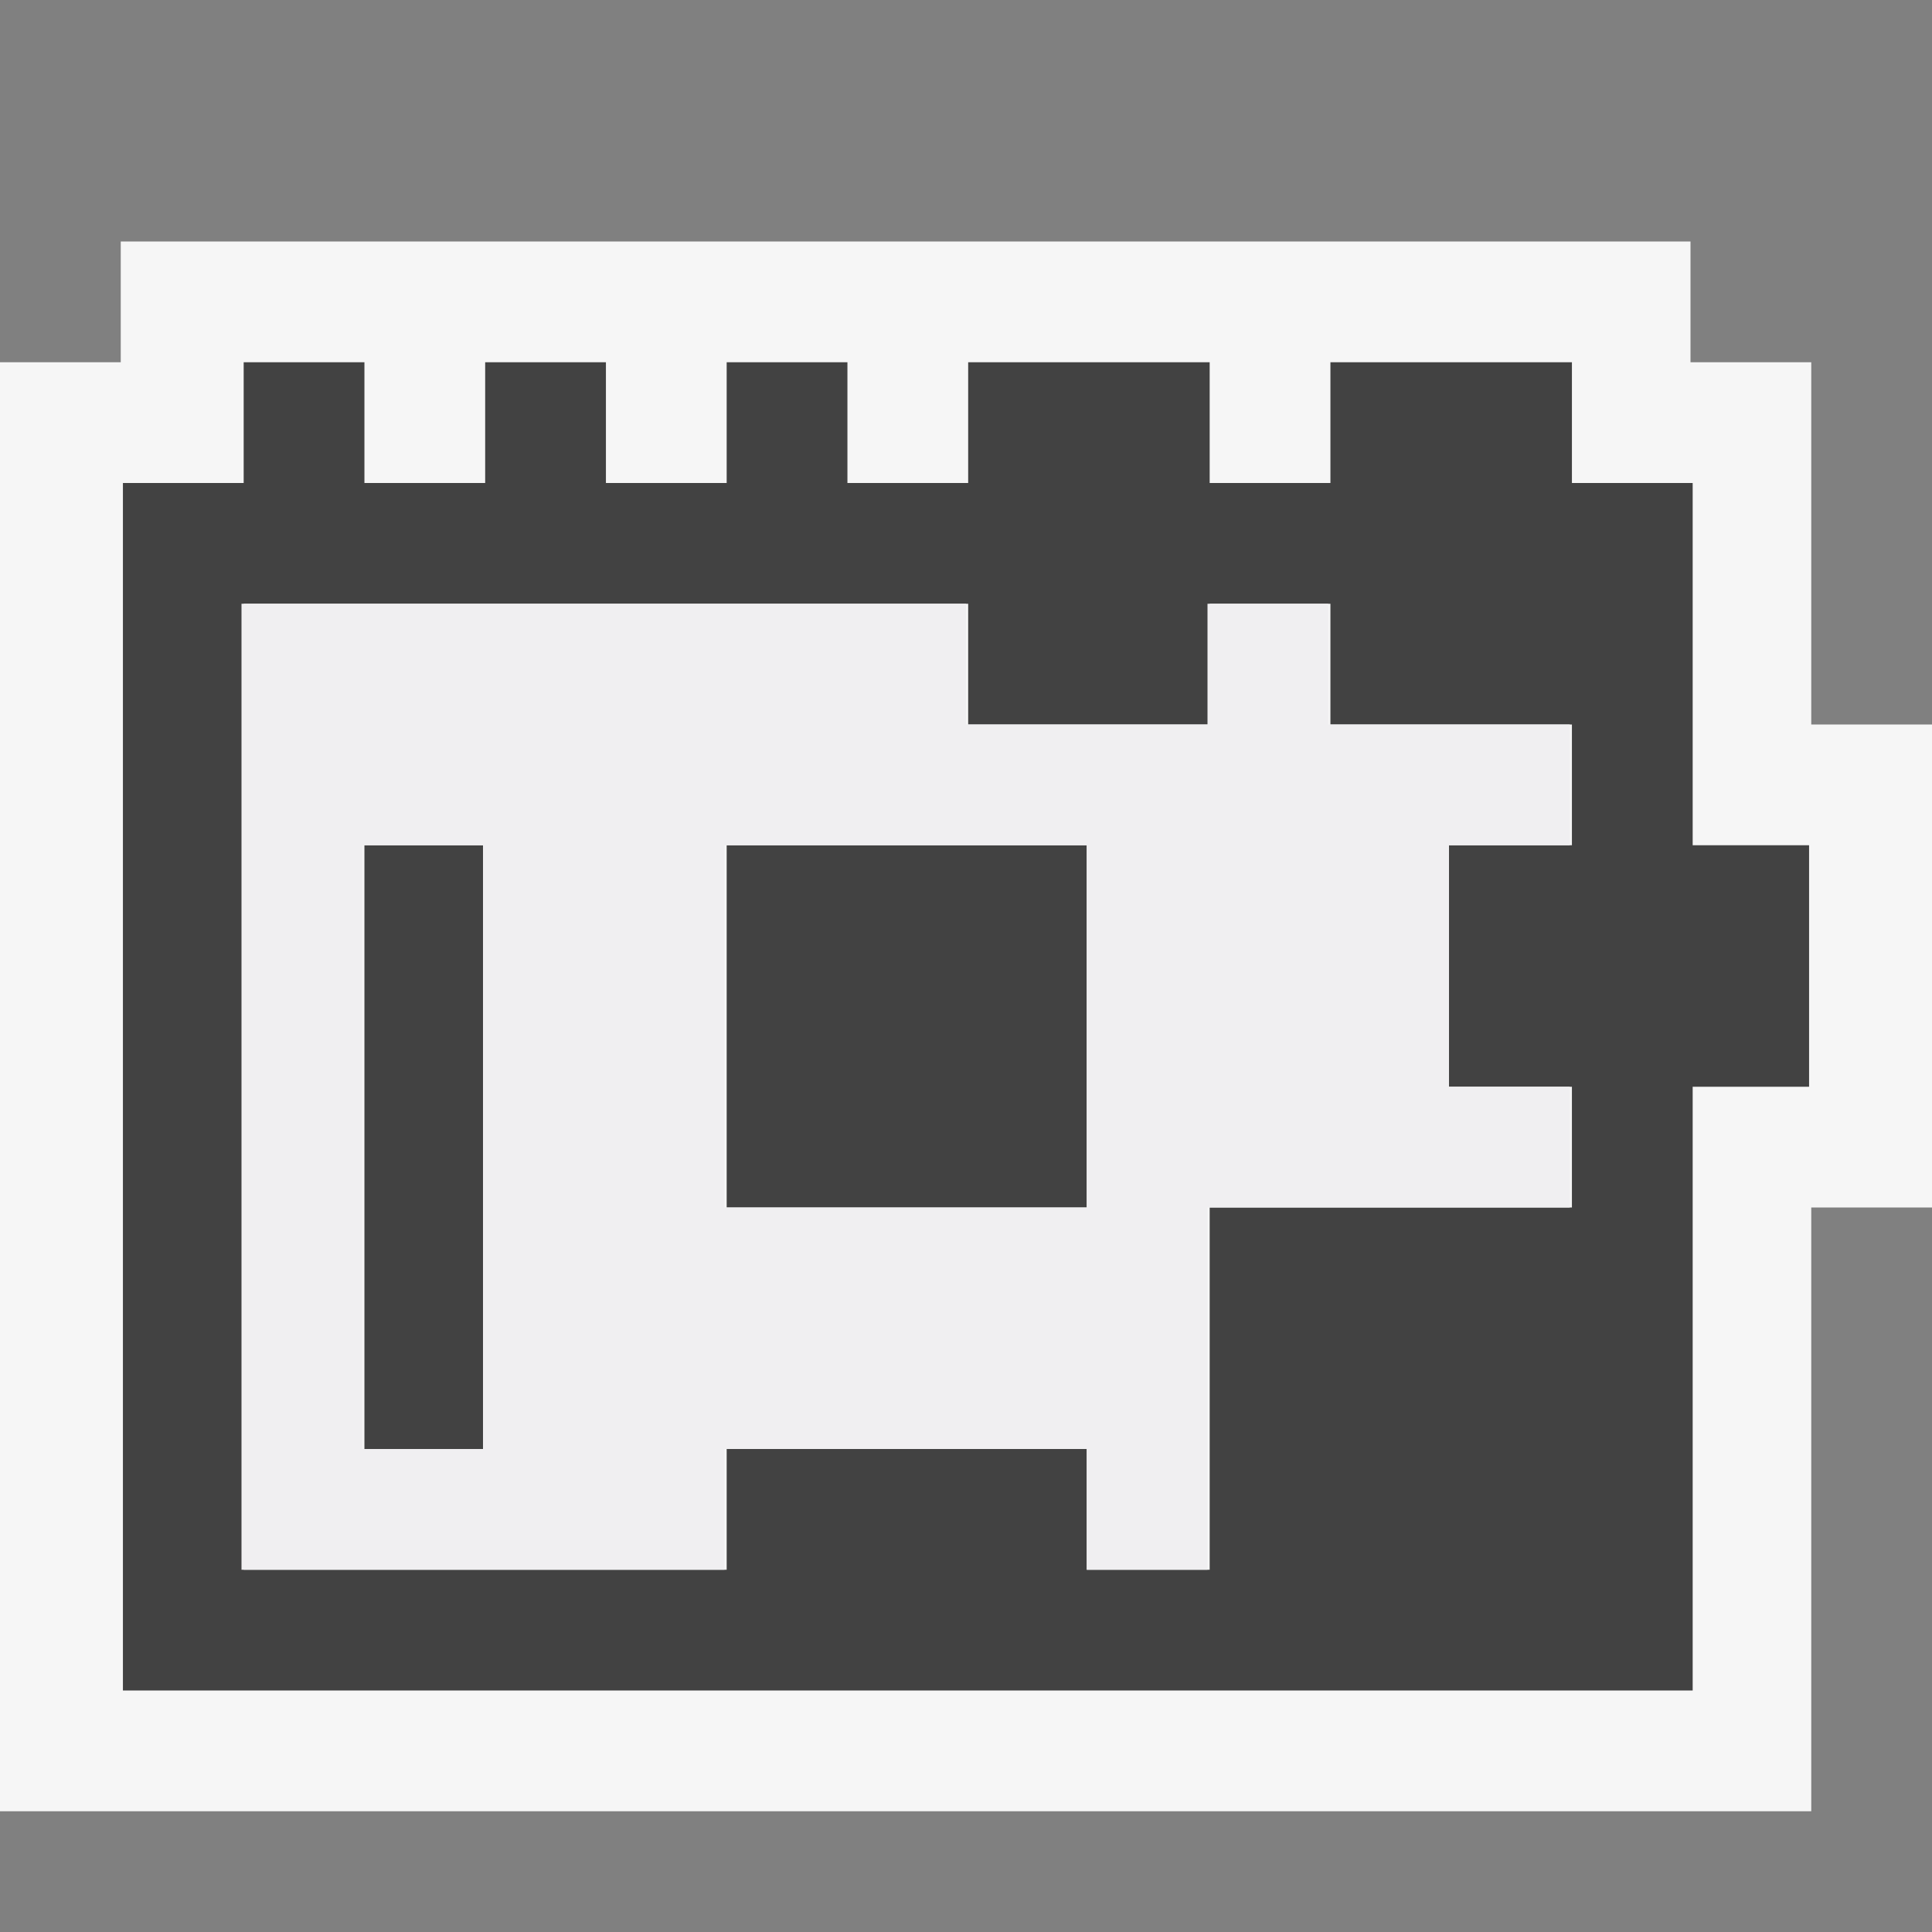 <?xml version="1.0" encoding="utf-8"?>
<!-- Generator: Adobe Illustrator 18.1.1, SVG Export Plug-In . SVG Version: 6.00 Build 0)  -->
<!DOCTYPE svg PUBLIC "-//W3C//DTD SVG 1.1//EN" "http://www.w3.org/Graphics/SVG/1.1/DTD/svg11.dtd">
<svg version="1.1" xmlns="http://www.w3.org/2000/svg" xmlns:xlink="http://www.w3.org/1999/xlink" x="0px" y="0px" width="16px"
	 height="16px" viewBox="0 0 16 16" style="enable-background:new 0 0 16 16;" xml:space="preserve">
<rect x="0" y="0" width="16" height="16" fill="#808080" stroke="none"/>
<style type="text/css">
	.icon-canvas-transparent{opacity:0;fill:#F6F6F6;}
	.icon-vs-out{fill:#F6F6F6;}
	.icon-vs-bg{fill:#424242;}
	.icon-vs-fg{fill:#F0EFF1;}
</style>
<g id="canvas">
	<path class="icon-canvas-transparent" d="M16,16H0V0h16V16z"/>
</g>
<g id="outline">
	<path class="icon-vs-out" d="M0,15V3h1V2h13v1h1v3h1v4h-1v5H0z"/>
</g>
<g id="iconBg">
	<path class="icon-vs-bg" d="M14.982,7h-0.964V4h-1V3h-2v1h-1V3h-2v1h-1V3h-1v1h-1V3h-1v1h-1V3h-1v1h-1v10h13V9h0.964V7
		z M13.018,10h-3v3H9v-1H6.018v1h-4V5h6v1h2V5h1v1h2v1H12v2h1.018V10z M6.018,10H9V7H6.018V10z M3.018,12H4V7H3.018V12z"/>
</g>
<g id="iconFg">
	<path class="icon-vs-fg" d="M13,7V6h-2V5h-1v1H8V5H7.018h-1h-1h-1h-1H2v8h4v-1h3v1h1v-3h3V9h-1V7H13z M4,12H3V7h1V12z
		 M9,10H6V7h3V10z"/>
</g>
</svg>
